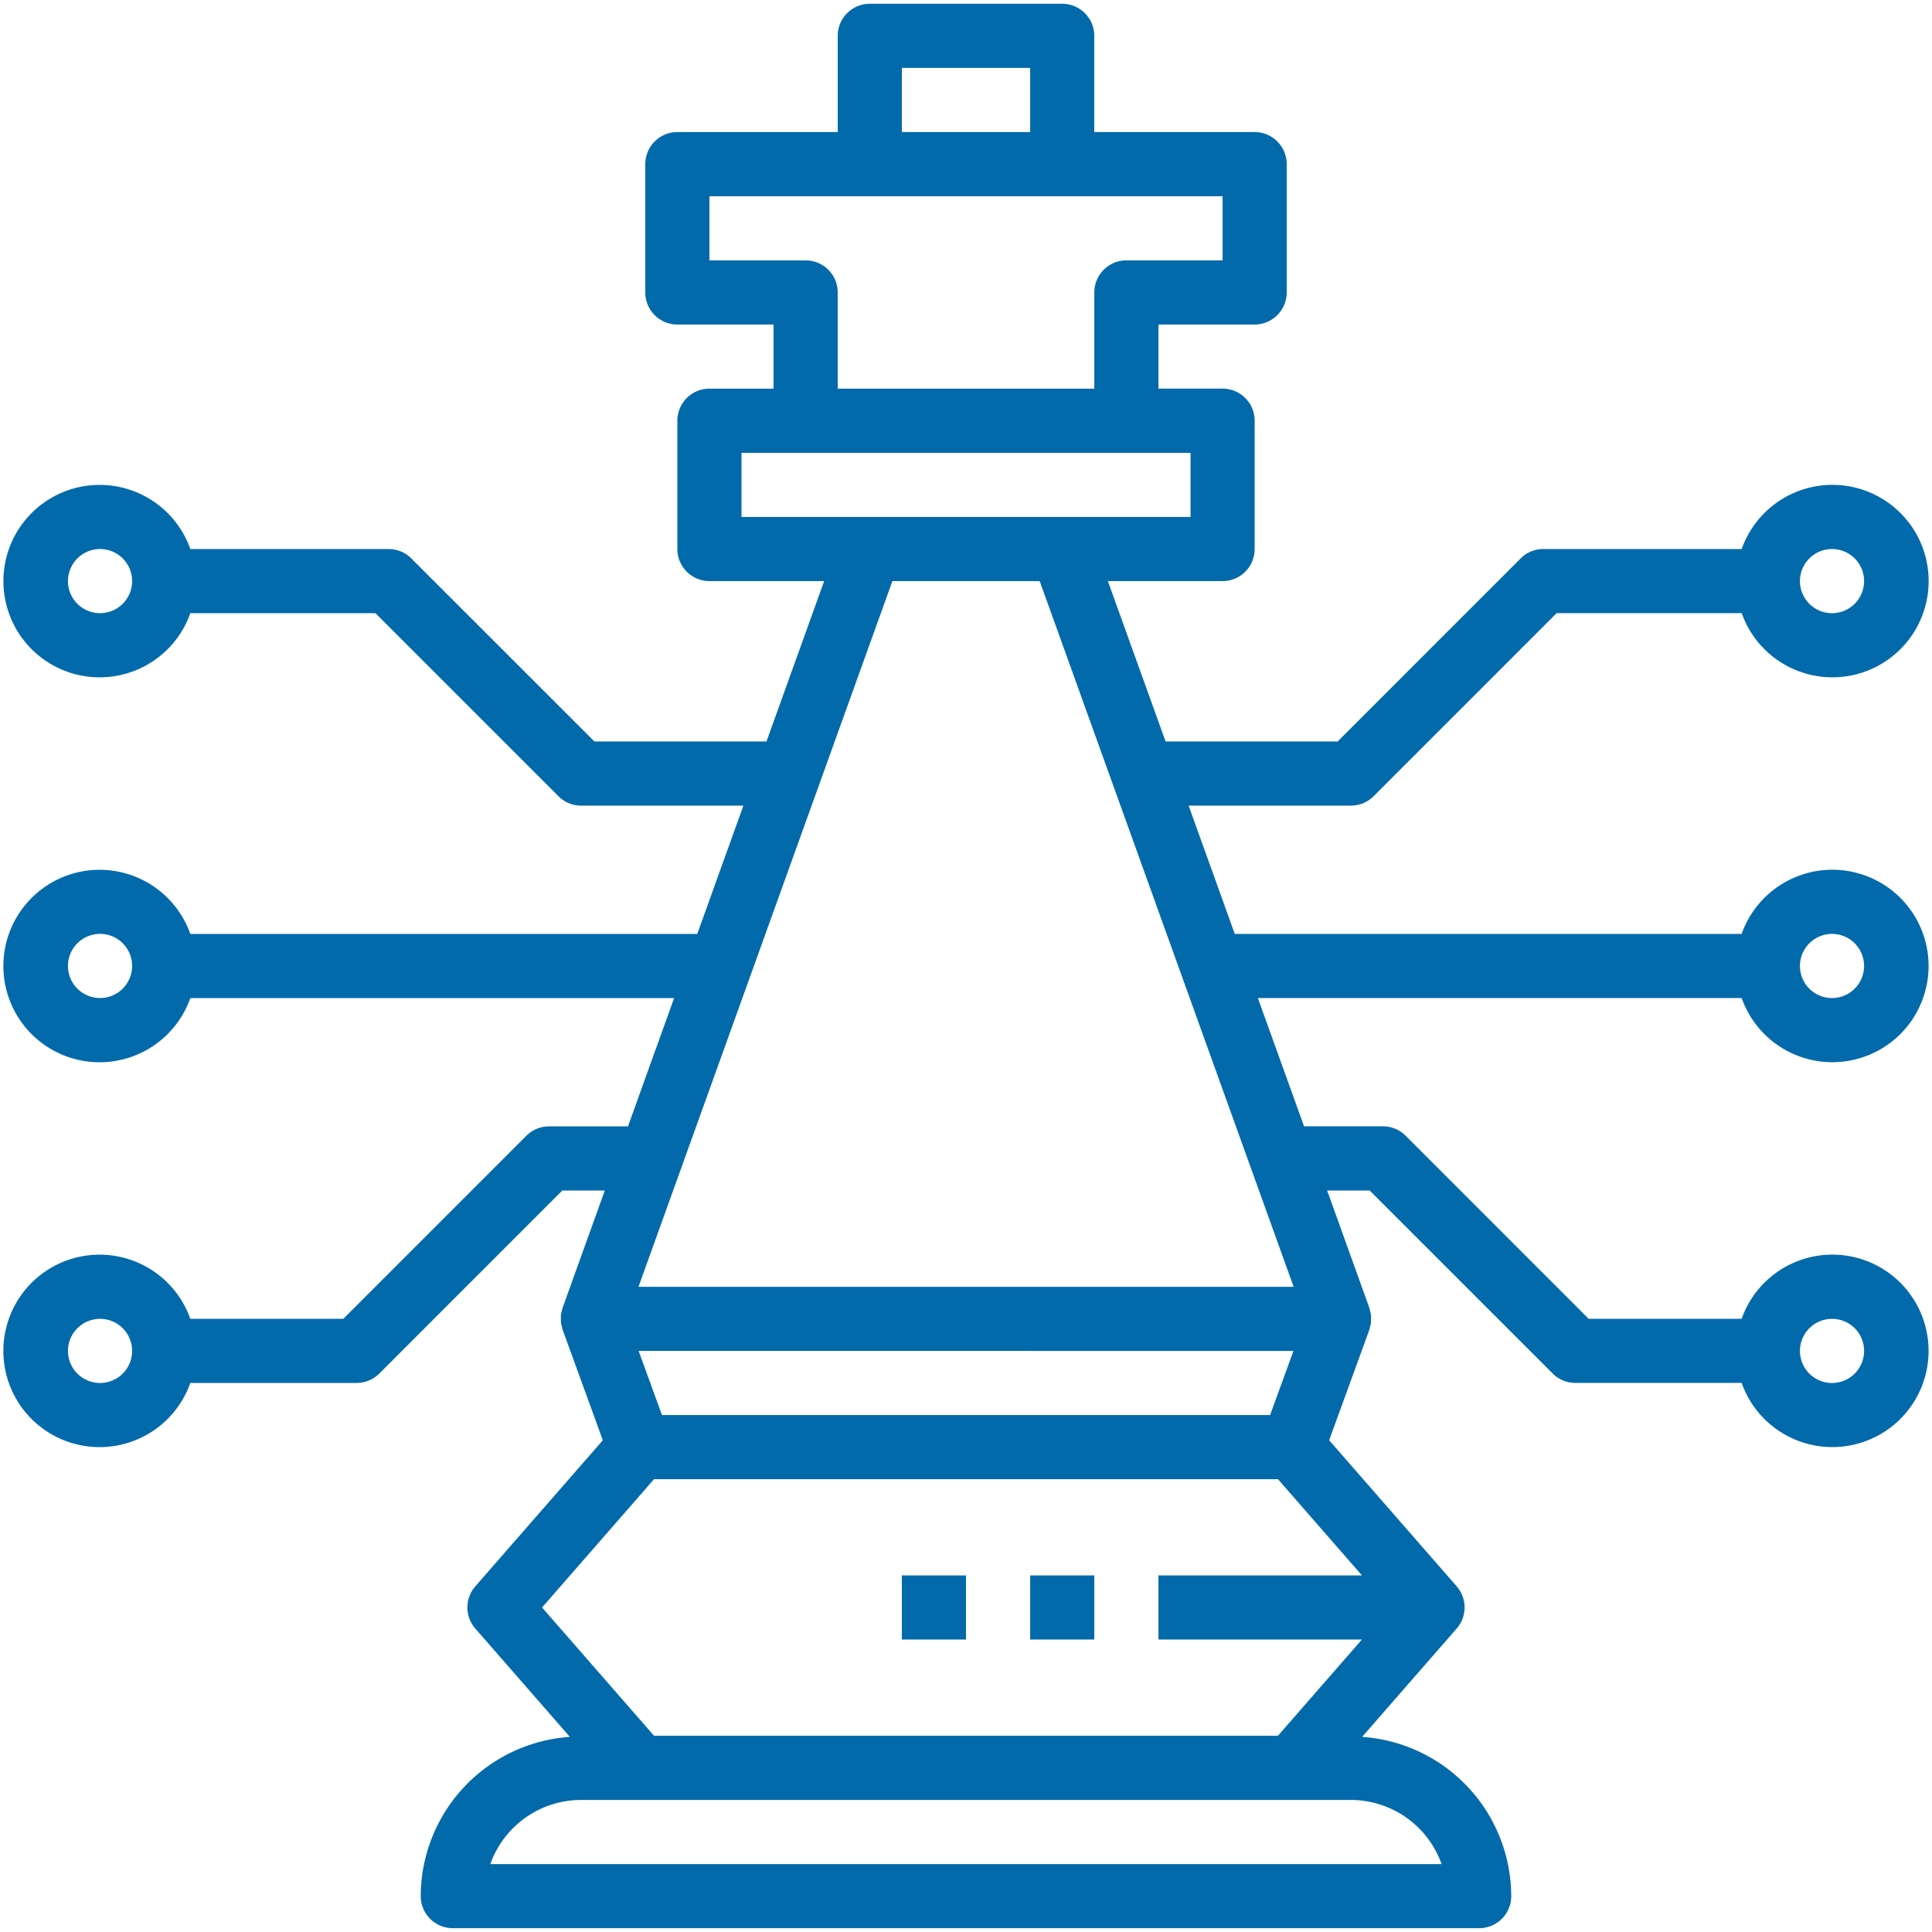 <svg xmlns:xlink="http://www.w3.org/1999/xlink" viewBox="0 0 256.117 256.113" xmlns="http://www.w3.org/2000/svg" width="256.117"  height="256.113" > <path d="M59.527,255.113a4.254,4.254,0,0,1-4.252-4.252,21.22,21.22,0,0,1,19.768-21.109L62.509,215.389a4.252,4.252,0,0,1,0-5.593l16.906-19.367-5.328-14.647a3.562,3.562,0,0,1-.1-.433,3.818,3.818,0,0,1-.119-.508,4.018,4.018,0,0,1-.008-.5,3.413,3.413,0,0,1,0-.508,4.722,4.722,0,0,1,.122-.531c.034-.135.046-.274.094-.411l5.6-15.571H74.042L49.777,181.587a4.241,4.241,0,0,1-3.006,1.245H24.729a12.756,12.756,0,1,1,0-8.5H45.011l24.264-24.266a4.244,4.244,0,0,1,3.007-1.245H82.747l6.117-17.008H24.731a12.756,12.756,0,1,1,0-8.5h67.2L98.049,106.3H76.538a4.234,4.234,0,0,1-3-1.245L49.267,80.786H24.734a12.755,12.755,0,1,1,0-8.5H51.027a4.234,4.234,0,0,1,3.005,1.246L78.3,97.794h22.807l7.649-21.261H93.546a4.253,4.253,0,0,1-4.252-4.251V55.274a4.254,4.254,0,0,1,4.252-4.252h8.5v-8.5H89.294a4.255,4.255,0,0,1-4.253-4.252V21.26a4.255,4.255,0,0,1,4.253-4.252h21.259V4.252A4.254,4.254,0,0,1,114.8,0h25.512a4.254,4.254,0,0,1,4.252,4.252V17.007h21.259a4.255,4.255,0,0,1,4.253,4.252V38.266a4.255,4.255,0,0,1-4.253,4.252H153.072v8.5h8.5a4.254,4.254,0,0,1,4.252,4.252V72.283a4.253,4.253,0,0,1-4.252,4.251H146.368l7.649,21.261h22.807l24.265-24.267a4.238,4.238,0,0,1,3.006-1.246h26.294a12.756,12.756,0,1,1,0,8.5H205.855L181.59,105.053a4.241,4.241,0,0,1-3.006,1.245H157.07l6.118,17.007h67.194a12.756,12.756,0,1,1,0,8.5H166.249l6.124,17.008h10.459a4.237,4.237,0,0,1,3.005,1.245L210.1,174.327h20.281a12.756,12.756,0,1,1,0,8.5H208.343a4.241,4.241,0,0,1-3.006-1.245L181.07,157.32h-5.637l5.6,15.568c.045.138.059.273.093.409a3.859,3.859,0,0,1,.123.535,4.85,4.85,0,0,1,0,.5,4.369,4.369,0,0,1-.006.509,3.615,3.615,0,0,1-.114.5c-.038.144-.052.294-.1.438L175.7,190.427l16.906,19.367a4.25,4.25,0,0,1,0,5.592L180.071,229.75a21.225,21.225,0,0,1,19.768,21.111,4.254,4.254,0,0,1-4.252,4.252Zm4.978-8.5h126.1a12.781,12.781,0,0,0-12.029-8.5H76.534A12.782,12.782,0,0,0,64.5,246.61Zm6.854-34.016L86.2,229.6h82.715l11.13-12.755H153.069v-8.5h26.978l-11.13-12.757H86.2Zm15.894-25.51h80.619l3.1-8.5H84.161Zm150.858-8.5a4.252,4.252,0,1,0,4.252-4.253A4.26,4.26,0,0,0,238.11,178.58Zm-229.6,0a4.252,4.252,0,1,0,4.253-4.253A4.26,4.26,0,0,0,8.508,178.58Zm75.631-8.5h86.85L137.327,76.533H117.8ZM238.11,127.557a4.252,4.252,0,1,0,4.252-4.253A4.26,4.26,0,0,0,238.11,127.557Zm-229.6,0A4.252,4.252,0,1,0,12.76,123.3,4.26,4.26,0,0,0,8.508,127.557Zm229.6-51.024a4.252,4.252,0,1,0,4.252-4.251A4.259,4.259,0,0,0,238.11,76.533Zm-229.6,0a4.252,4.252,0,1,0,4.253-4.251A4.26,4.26,0,0,0,8.508,76.533Zm89.29-8.5h59.526v-8.5H97.8ZM93.546,34.015H106.3a4.254,4.254,0,0,1,4.252,4.251V51.023h34.016V38.266a4.254,4.254,0,0,1,4.252-4.251h12.756v-8.5H93.546Zm25.511-17.008h17.007V8.5H119.057Zm17.008,199.84v-8.5h8.5v8.5Zm-17.009,0v-8.5h8.5v8.5Z" data-name="Union 3" id="Union_3" stroke="#000000" stroke-miterlimit="10" stroke-width="1" transform="translate(0.5 0.5)" stroke-opacity="0" fill="#026AAA"></path> </svg>